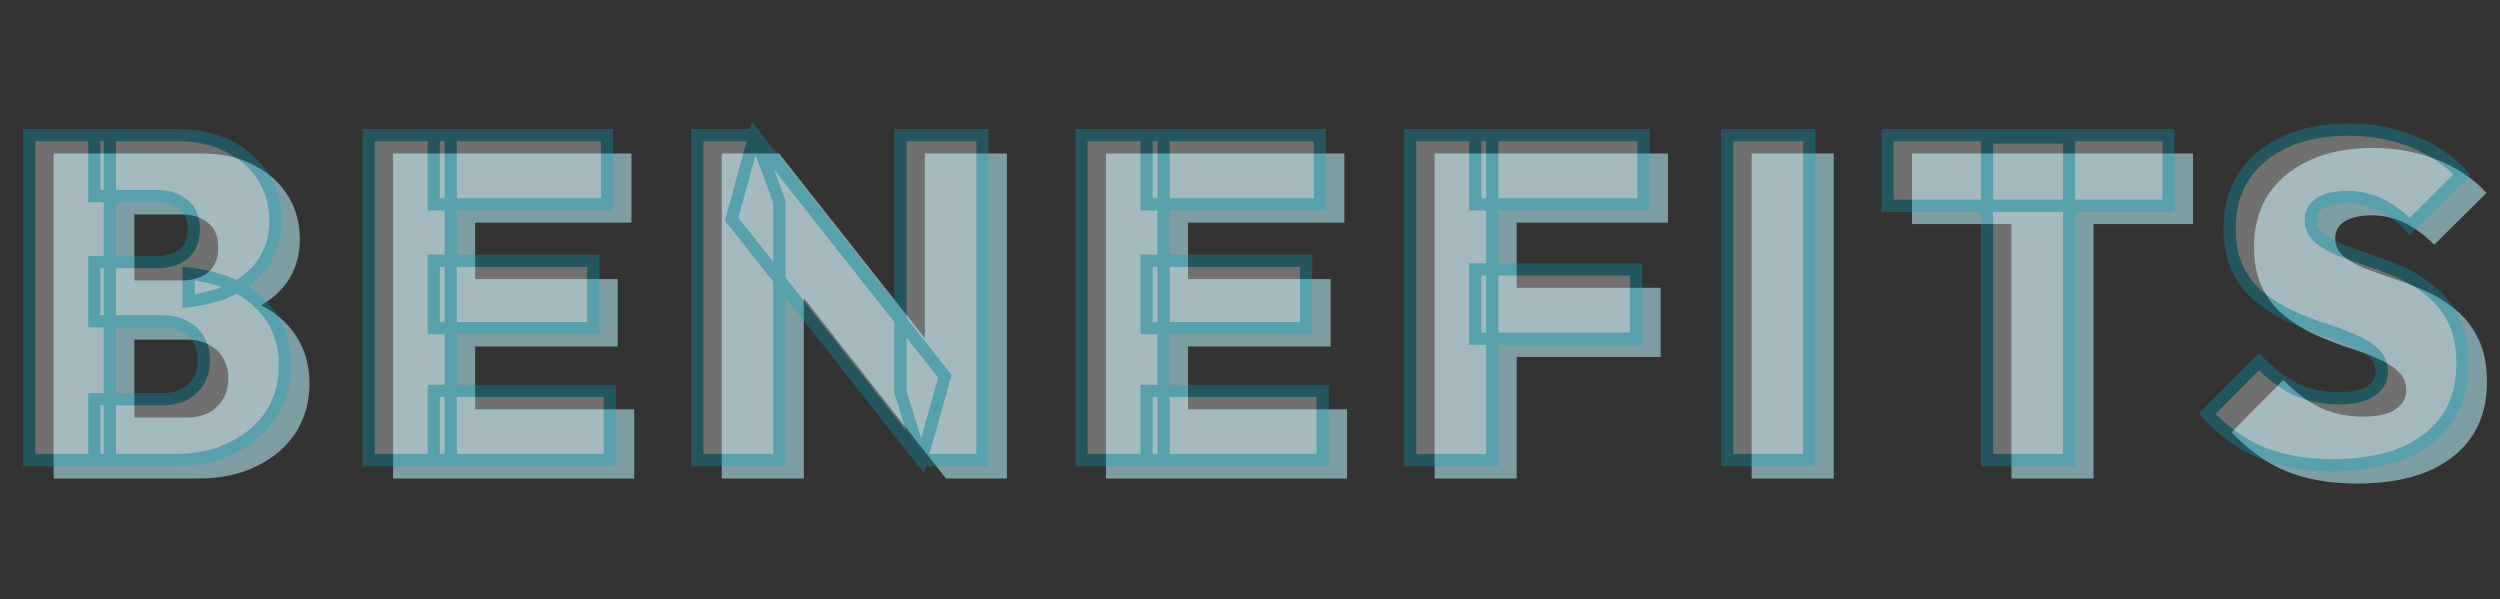 <svg width="818" height="196" viewBox="0 0 818 196" fill="none" xmlns="http://www.w3.org/2000/svg">
<rect x="0" y="0" width="818" height="196" fill="#333333" stroke="none"/>
<path opacity="0.6" d="M38.858 156.565V136.615H61.058C65.258 136.615 68.558 135.465 70.958 133.165C73.458 130.765 74.708 127.665 74.708 123.865C74.708 121.365 74.158 119.165 73.058 117.265C71.958 115.265 70.358 113.765 68.258 112.765C66.258 111.665 63.858 111.115 61.058 111.115H38.858V91.765H59.408C62.908 91.765 65.758 90.915 67.958 89.215C70.258 87.415 71.408 84.665 71.408 80.965C71.408 77.265 70.258 74.565 67.958 72.865C65.758 71.065 62.908 70.165 59.408 70.165H38.858V50.215H65.858C72.458 50.215 78.158 51.465 82.958 53.965C87.858 56.465 91.608 59.815 94.208 64.015C96.808 68.215 98.108 72.965 98.108 78.265C98.108 85.365 95.658 91.265 90.758 95.965C85.958 100.565 78.958 103.415 69.758 104.515V95.515C79.958 96.715 87.758 100.015 93.158 105.415C98.558 110.715 101.258 117.415 101.258 125.515C101.258 131.515 99.758 136.865 96.758 141.565C93.758 146.165 89.508 149.815 84.008 152.515C78.608 155.215 72.208 156.565 64.808 156.565H38.858ZM17.558 156.565V50.215H43.958V156.565H17.558ZM128.617 156.565V50.215H155.467V156.565H128.617ZM149.917 156.565V133.915H207.517V156.565H149.917ZM149.917 113.365V91.315H202.117V113.365H149.917ZM149.917 72.865V50.215H206.617V72.865H149.917ZM236.16 156.565V50.215H254.91L263.01 71.965V156.565H236.16ZM309.51 156.565L247.41 77.665L254.91 50.215L317.16 129.115L309.51 156.565ZM309.51 156.565L302.61 134.215V50.215H329.46V156.565H309.51ZM361.867 156.565V50.215H388.717V156.565H361.867ZM383.167 156.565V133.915H440.767V156.565H383.167ZM383.167 113.365V91.315H435.367V113.365H383.167ZM383.167 72.865V50.215H439.867V72.865H383.167ZM469.41 156.565V50.215H496.26V156.565H469.41ZM490.71 116.815V94.165H543.36V116.815H490.71ZM490.71 72.865V50.215H545.76V72.865H490.71ZM573.144 156.565V50.215H599.994V156.565H573.144ZM658.147 156.565V50.965H684.997V156.565H658.147ZM625.597 73.315V50.215H717.547V73.315H625.597ZM771.286 158.215C762.386 158.215 754.636 156.865 748.036 154.165C741.536 151.465 735.586 147.215 730.186 141.415L747.136 124.315C750.836 128.215 754.786 131.215 758.986 133.315C763.186 135.315 767.936 136.315 773.236 136.315C777.736 136.315 781.186 135.565 783.586 134.065C786.086 132.465 787.336 130.315 787.336 127.615C787.336 125.115 786.436 123.065 784.636 121.465C782.836 119.765 780.436 118.315 777.436 117.115C774.536 115.815 771.286 114.615 767.686 113.515C764.186 112.315 760.636 110.915 757.036 109.315C753.536 107.615 750.286 105.565 747.286 103.165C744.386 100.765 742.036 97.765 740.236 94.165C738.436 90.565 737.536 86.115 737.536 80.815C737.536 74.015 739.136 68.215 742.336 63.415C745.636 58.615 750.186 54.915 755.986 52.315C761.786 49.715 768.536 48.415 776.236 48.415C783.936 48.415 791.036 49.715 797.536 52.315C804.036 54.915 809.386 58.515 813.586 63.115L796.486 80.065C793.286 76.865 790.036 74.465 786.736 72.865C783.436 71.265 779.836 70.465 775.936 70.465C772.236 70.465 769.336 71.115 767.236 72.415C765.136 73.715 764.086 75.565 764.086 77.965C764.086 80.365 764.986 82.315 766.786 83.815C768.586 85.315 770.936 86.665 773.836 87.865C776.836 88.965 780.086 90.115 783.586 91.315C787.186 92.515 790.736 93.915 794.236 95.515C797.736 97.115 800.936 99.165 803.836 101.665C806.836 104.165 809.236 107.315 811.036 111.115C812.836 114.915 813.736 119.515 813.736 124.915C813.736 135.515 809.986 143.715 802.486 149.515C795.086 155.315 784.686 158.215 771.286 158.215Z" fill="#B0E4EC"/>
<g opacity="0.3">
<mask id="path-2-outside-1_68_1952" maskUnits="userSpaceOnUse" x="7" y="39.565" width="802" height="116" fill="black">
<rect fill="white" x="7" y="39.565" width="802" height="116"/>
<path d="M30.858 150.565V130.615H53.058C57.258 130.615 60.558 129.465 62.958 127.165C65.458 124.765 66.708 121.665 66.708 117.865C66.708 115.365 66.158 113.165 65.058 111.265C63.958 109.265 62.358 107.765 60.258 106.765C58.258 105.665 55.858 105.115 53.058 105.115H30.858V85.765H51.408C54.908 85.765 57.758 84.915 59.958 83.215C62.258 81.415 63.408 78.665 63.408 74.965C63.408 71.265 62.258 68.565 59.958 66.865C57.758 65.065 54.908 64.165 51.408 64.165H30.858V44.215H57.858C64.458 44.215 70.158 45.465 74.958 47.965C79.858 50.465 83.608 53.815 86.208 58.015C88.808 62.215 90.108 66.965 90.108 72.265C90.108 79.365 87.658 85.265 82.758 89.965C77.958 94.565 70.958 97.415 61.758 98.515V89.515C71.958 90.715 79.758 94.015 85.158 99.415C90.558 104.715 93.258 111.415 93.258 119.515C93.258 125.515 91.758 130.865 88.758 135.565C85.758 140.165 81.508 143.815 76.008 146.515C70.608 149.215 64.208 150.565 56.808 150.565H30.858ZM9.558 150.565V44.215H35.958V150.565H9.558ZM120.617 150.565V44.215H147.467V150.565H120.617ZM141.917 150.565V127.915H199.517V150.565H141.917ZM141.917 107.365V85.315H194.117V107.365H141.917ZM141.917 66.865V44.215H198.617V66.865H141.917ZM228.16 150.565V44.215H246.91L255.01 65.965V150.565H228.16ZM301.51 150.565L239.41 71.665L246.91 44.215L309.16 123.115L301.51 150.565ZM301.51 150.565L294.61 128.215V44.215H321.46V150.565H301.51ZM353.867 150.565V44.215H380.717V150.565H353.867ZM375.167 150.565V127.915H432.767V150.565H375.167ZM375.167 107.365V85.315H427.367V107.365H375.167ZM375.167 66.865V44.215H431.867V66.865H375.167ZM461.41 150.565V44.215H488.26V150.565H461.41ZM482.71 110.815V88.165H535.36V110.815H482.71ZM482.71 66.865V44.215H537.76V66.865H482.71ZM565.144 150.565V44.215H591.994V150.565H565.144ZM650.147 150.565V44.965H676.997V150.565H650.147ZM617.597 67.315V44.215H709.547V67.315H617.597ZM763.286 152.215C754.386 152.215 746.636 150.865 740.036 148.165C733.536 145.465 727.586 141.215 722.186 135.415L739.136 118.315C742.836 122.215 746.786 125.215 750.986 127.315C755.186 129.315 759.936 130.315 765.236 130.315C769.736 130.315 773.186 129.565 775.586 128.065C778.086 126.465 779.336 124.315 779.336 121.615C779.336 119.115 778.436 117.065 776.636 115.465C774.836 113.765 772.436 112.315 769.436 111.115C766.536 109.815 763.286 108.615 759.686 107.515C756.186 106.315 752.636 104.915 749.036 103.315C745.536 101.615 742.286 99.565 739.286 97.165C736.386 94.765 734.036 91.765 732.236 88.165C730.436 84.565 729.536 80.115 729.536 74.815C729.536 68.015 731.136 62.215 734.336 57.415C737.636 52.615 742.186 48.915 747.986 46.315C753.786 43.715 760.536 42.415 768.236 42.415C775.936 42.415 783.036 43.715 789.536 46.315C796.036 48.915 801.386 52.515 805.586 57.115L788.486 74.065C785.286 70.865 782.036 68.465 778.736 66.865C775.436 65.265 771.836 64.465 767.936 64.465C764.236 64.465 761.336 65.115 759.236 66.415C757.136 67.715 756.086 69.565 756.086 71.965C756.086 74.365 756.986 76.315 758.786 77.815C760.586 79.315 762.936 80.665 765.836 81.865C768.836 82.965 772.086 84.115 775.586 85.315C779.186 86.515 782.736 87.915 786.236 89.515C789.736 91.115 792.936 93.165 795.836 95.665C798.836 98.165 801.236 101.315 803.036 105.115C804.836 108.915 805.736 113.515 805.736 118.915C805.736 129.515 801.986 137.715 794.486 143.515C787.086 149.315 776.686 152.215 763.286 152.215Z"/>
</mask>
<path d="M30.858 150.565V130.615H53.058C57.258 130.615 60.558 129.465 62.958 127.165C65.458 124.765 66.708 121.665 66.708 117.865C66.708 115.365 66.158 113.165 65.058 111.265C63.958 109.265 62.358 107.765 60.258 106.765C58.258 105.665 55.858 105.115 53.058 105.115H30.858V85.765H51.408C54.908 85.765 57.758 84.915 59.958 83.215C62.258 81.415 63.408 78.665 63.408 74.965C63.408 71.265 62.258 68.565 59.958 66.865C57.758 65.065 54.908 64.165 51.408 64.165H30.858V44.215H57.858C64.458 44.215 70.158 45.465 74.958 47.965C79.858 50.465 83.608 53.815 86.208 58.015C88.808 62.215 90.108 66.965 90.108 72.265C90.108 79.365 87.658 85.265 82.758 89.965C77.958 94.565 70.958 97.415 61.758 98.515V89.515C71.958 90.715 79.758 94.015 85.158 99.415C90.558 104.715 93.258 111.415 93.258 119.515C93.258 125.515 91.758 130.865 88.758 135.565C85.758 140.165 81.508 143.815 76.008 146.515C70.608 149.215 64.208 150.565 56.808 150.565H30.858ZM9.558 150.565V44.215H35.958V150.565H9.558ZM120.617 150.565V44.215H147.467V150.565H120.617ZM141.917 150.565V127.915H199.517V150.565H141.917ZM141.917 107.365V85.315H194.117V107.365H141.917ZM141.917 66.865V44.215H198.617V66.865H141.917ZM228.16 150.565V44.215H246.91L255.01 65.965V150.565H228.16ZM301.51 150.565L239.41 71.665L246.91 44.215L309.16 123.115L301.51 150.565ZM301.51 150.565L294.61 128.215V44.215H321.46V150.565H301.51ZM353.867 150.565V44.215H380.717V150.565H353.867ZM375.167 150.565V127.915H432.767V150.565H375.167ZM375.167 107.365V85.315H427.367V107.365H375.167ZM375.167 66.865V44.215H431.867V66.865H375.167ZM461.41 150.565V44.215H488.26V150.565H461.41ZM482.71 110.815V88.165H535.36V110.815H482.71ZM482.71 66.865V44.215H537.76V66.865H482.71ZM565.144 150.565V44.215H591.994V150.565H565.144ZM650.147 150.565V44.965H676.997V150.565H650.147ZM617.597 67.315V44.215H709.547V67.315H617.597ZM763.286 152.215C754.386 152.215 746.636 150.865 740.036 148.165C733.536 145.465 727.586 141.215 722.186 135.415L739.136 118.315C742.836 122.215 746.786 125.215 750.986 127.315C755.186 129.315 759.936 130.315 765.236 130.315C769.736 130.315 773.186 129.565 775.586 128.065C778.086 126.465 779.336 124.315 779.336 121.615C779.336 119.115 778.436 117.065 776.636 115.465C774.836 113.765 772.436 112.315 769.436 111.115C766.536 109.815 763.286 108.615 759.686 107.515C756.186 106.315 752.636 104.915 749.036 103.315C745.536 101.615 742.286 99.565 739.286 97.165C736.386 94.765 734.036 91.765 732.236 88.165C730.436 84.565 729.536 80.115 729.536 74.815C729.536 68.015 731.136 62.215 734.336 57.415C737.636 52.615 742.186 48.915 747.986 46.315C753.786 43.715 760.536 42.415 768.236 42.415C775.936 42.415 783.036 43.715 789.536 46.315C796.036 48.915 801.386 52.515 805.586 57.115L788.486 74.065C785.286 70.865 782.036 68.465 778.736 66.865C775.436 65.265 771.836 64.465 767.936 64.465C764.236 64.465 761.336 65.115 759.236 66.415C757.136 67.715 756.086 69.565 756.086 71.965C756.086 74.365 756.986 76.315 758.786 77.815C760.586 79.315 762.936 80.665 765.836 81.865C768.836 82.965 772.086 84.115 775.586 85.315C779.186 86.515 782.736 87.915 786.236 89.515C789.736 91.115 792.936 93.165 795.836 95.665C798.836 98.165 801.236 101.315 803.036 105.115C804.836 108.915 805.736 113.515 805.736 118.915C805.736 129.515 801.986 137.715 794.486 143.515C787.086 149.315 776.686 152.215 763.286 152.215Z" fill="white"/>
<path d="M30.858 150.565H28.858V152.565H30.858V150.565ZM30.858 130.615V128.615H28.858V130.615H30.858ZM62.958 127.165L64.342 128.609L64.344 128.608L62.958 127.165ZM65.058 111.265L63.306 112.229L63.317 112.248L63.328 112.268L65.058 111.265ZM60.258 106.765L59.295 108.518L59.346 108.546L59.398 108.571L60.258 106.765ZM30.858 105.115H28.858V107.115H30.858V105.115ZM30.858 85.765V83.765H28.858V85.765H30.858ZM59.958 83.215L61.181 84.798L61.191 84.79L59.958 83.215ZM59.958 66.865L58.692 68.413L58.73 68.445L58.77 68.474L59.958 66.865ZM30.858 64.165H28.858V66.165H30.858V64.165ZM30.858 44.215V42.215H28.858V44.215H30.858ZM74.958 47.965L74.034 49.739L74.042 49.743L74.049 49.747L74.958 47.965ZM86.208 58.015L84.508 59.068V59.068L86.208 58.015ZM82.758 89.965L84.142 91.409L84.143 91.409L82.758 89.965ZM61.758 98.515H59.758V100.769L61.996 100.501L61.758 98.515ZM61.758 89.515L61.992 87.529L59.758 87.266V89.515H61.758ZM85.158 99.415L83.744 100.83L83.751 100.836L83.757 100.843L85.158 99.415ZM88.758 135.565L90.434 136.658L90.439 136.65L90.444 136.641L88.758 135.565ZM76.008 146.515L75.127 144.72L75.121 144.723L75.114 144.727L76.008 146.515ZM9.558 150.565H7.558V152.565H9.558V150.565ZM9.558 44.215V42.215H7.558V44.215H9.558ZM35.958 44.215H37.958V42.215H35.958V44.215ZM35.958 150.565V152.565H37.958V150.565H35.958ZM30.858 150.565H32.858V130.615H30.858H28.858V150.565H30.858ZM30.858 130.615V132.615H53.058V130.615V128.615H30.858V130.615ZM53.058 130.615V132.615C57.632 132.615 61.479 131.354 64.342 128.609L62.958 127.165L61.575 125.721C59.638 127.577 56.885 128.615 53.058 128.615V130.615ZM62.958 127.165L64.344 128.608C67.276 125.793 68.708 122.152 68.708 117.865H66.708H64.708C64.708 121.179 63.64 123.738 61.573 125.723L62.958 127.165ZM66.708 117.865H68.708C68.708 115.063 68.089 112.508 66.789 110.263L65.058 111.265L63.328 112.268C64.228 113.823 64.708 115.668 64.708 117.865H66.708ZM65.058 111.265L66.811 110.302C65.505 107.927 63.589 106.136 61.118 104.96L60.258 106.765L59.398 108.571C61.128 109.395 62.412 110.604 63.306 112.229L65.058 111.265ZM60.258 106.765L61.222 105.013C58.867 103.718 56.12 103.115 53.058 103.115V105.115V107.115C55.597 107.115 57.65 107.613 59.295 108.518L60.258 106.765ZM53.058 105.115V103.115H30.858V105.115V107.115H53.058V105.115ZM30.858 105.115H32.858V85.765H30.858H28.858V105.115H30.858ZM30.858 85.765V87.765H51.408V85.765V83.765H30.858V85.765ZM51.408 85.765V87.765C55.234 87.765 58.549 86.832 61.181 84.798L59.958 83.215L58.736 81.633C56.968 82.999 54.582 83.765 51.408 83.765V85.765ZM59.958 83.215L61.191 84.79C64.101 82.513 65.408 79.101 65.408 74.965H63.408H61.408C61.408 78.23 60.416 80.318 58.726 81.64L59.958 83.215ZM63.408 74.965H65.408C65.408 70.836 64.102 67.441 61.147 65.257L59.958 66.865L58.77 68.474C60.414 69.69 61.408 71.695 61.408 74.965H63.408ZM59.958 66.865L61.225 65.317C58.591 63.162 55.26 62.165 51.408 62.165V64.165V66.165C54.557 66.165 56.926 66.969 58.692 68.413L59.958 66.865ZM51.408 64.165V62.165H30.858V64.165V66.165H51.408V64.165ZM30.858 64.165H32.858V44.215H30.858H28.858V64.165H30.858ZM30.858 44.215V46.215H57.858V44.215V42.215H30.858V44.215ZM57.858 44.215V46.215C64.207 46.215 69.576 47.417 74.034 49.739L74.958 47.965L75.882 46.192C70.741 43.514 64.71 42.215 57.858 42.215V44.215ZM74.958 47.965L74.049 49.747C78.662 52.1 82.121 55.213 84.508 59.068L86.208 58.015L87.909 56.963C85.095 52.418 81.055 48.831 75.867 46.184L74.958 47.965ZM86.208 58.015L84.508 59.068C86.898 62.929 88.108 67.309 88.108 72.265H90.108H92.108C92.108 66.622 90.719 61.502 87.909 56.963L86.208 58.015ZM90.108 72.265H88.108C88.108 78.849 85.861 84.218 81.374 88.522L82.758 89.965L84.143 91.409C89.456 86.313 92.108 79.882 92.108 72.265H90.108ZM82.758 89.965L81.375 88.522C76.99 92.723 70.456 95.461 61.521 96.53L61.758 98.515L61.996 100.501C71.461 99.37 78.927 96.408 84.142 91.409L82.758 89.965ZM61.758 98.515H63.758V89.515H61.758H59.758V98.515H61.758ZM61.758 89.515L61.525 91.502C71.431 92.667 78.757 95.842 83.744 100.83L85.158 99.415L86.573 98.001C80.76 92.189 72.485 88.764 61.992 87.529L61.758 89.515ZM85.158 99.415L83.757 100.843C88.745 105.738 91.258 111.91 91.258 119.515H93.258H95.258C95.258 110.921 92.371 103.693 86.559 97.988L85.158 99.415ZM93.258 119.515H91.258C91.258 125.164 89.852 130.135 87.073 134.489L88.758 135.565L90.444 136.641C93.665 131.596 95.258 125.866 95.258 119.515H93.258ZM88.758 135.565L87.083 134.473C84.302 138.738 80.342 142.16 75.127 144.72L76.008 146.515L76.89 148.311C82.674 145.471 87.215 141.593 90.434 136.658L88.758 135.565ZM76.008 146.515L75.114 144.727C70.047 147.26 63.967 148.565 56.808 148.565V150.565V152.565C64.45 152.565 71.169 151.171 76.903 148.304L76.008 146.515ZM56.808 150.565V148.565H30.858V150.565V152.565H56.808V150.565ZM9.558 150.565H11.558V44.215H9.558H7.558V150.565H9.558ZM9.558 44.215V46.215H35.958V44.215V42.215H9.558V44.215ZM35.958 44.215H33.958V150.565H35.958H37.958V44.215H35.958ZM35.958 150.565V148.565H9.558V150.565V152.565H35.958V150.565ZM120.617 150.565H118.617V152.565H120.617V150.565ZM120.617 44.215V42.215H118.617V44.215H120.617ZM147.467 44.215H149.467V42.215H147.467V44.215ZM147.467 150.565V152.565H149.467V150.565H147.467ZM141.917 150.565H139.917V152.565H141.917V150.565ZM141.917 127.915V125.915H139.917V127.915H141.917ZM199.517 127.915H201.517V125.915H199.517V127.915ZM199.517 150.565V152.565H201.517V150.565H199.517ZM141.917 107.365H139.917V109.365H141.917V107.365ZM141.917 85.315V83.315H139.917V85.315H141.917ZM194.117 85.315H196.117V83.315H194.117V85.315ZM194.117 107.365V109.365H196.117V107.365H194.117ZM141.917 66.865H139.917V68.865H141.917V66.865ZM141.917 44.215V42.215H139.917V44.215H141.917ZM198.617 44.215H200.617V42.215H198.617V44.215ZM198.617 66.865V68.865H200.617V66.865H198.617ZM120.617 150.565H122.617V44.215H120.617H118.617V150.565H120.617ZM120.617 44.215V46.215H147.467V44.215V42.215H120.617V44.215ZM147.467 44.215H145.467V150.565H147.467H149.467V44.215H147.467ZM147.467 150.565V148.565H120.617V150.565V152.565H147.467V150.565ZM141.917 150.565H143.917V127.915H141.917H139.917V150.565H141.917ZM141.917 127.915V129.915H199.517V127.915V125.915H141.917V127.915ZM199.517 127.915H197.517V150.565H199.517H201.517V127.915H199.517ZM199.517 150.565V148.565H141.917V150.565V152.565H199.517V150.565ZM141.917 107.365H143.917V85.315H141.917H139.917V107.365H141.917ZM141.917 85.315V87.315H194.117V85.315V83.315H141.917V85.315ZM194.117 85.315H192.117V107.365H194.117H196.117V85.315H194.117ZM194.117 107.365V105.365H141.917V107.365V109.365H194.117V107.365ZM141.917 66.865H143.917V44.215H141.917H139.917V66.865H141.917ZM141.917 44.215V46.215H198.617V44.215V42.215H141.917V44.215ZM198.617 44.215H196.617V66.865H198.617H200.617V44.215H198.617ZM198.617 66.865V64.865H141.917V66.865V68.865H198.617V66.865ZM228.16 150.565H226.16V152.565H228.16V150.565ZM228.16 44.215V42.215H226.16V44.215H228.16ZM246.91 44.215L248.784 43.517L248.299 42.215H246.91V44.215ZM255.01 65.965H257.01V65.605L256.884 65.267L255.01 65.965ZM255.01 150.565V152.565H257.01V150.565H255.01ZM301.51 150.565L299.938 151.802L302.378 154.902L303.437 151.102L301.51 150.565ZM239.41 71.665L237.481 71.138L237.215 72.111L237.838 72.902L239.41 71.665ZM246.91 44.215L248.48 42.977L246.025 39.865L244.981 43.688L246.91 44.215ZM309.16 123.115L311.087 123.652L311.359 122.674L310.73 121.877L309.16 123.115ZM301.51 150.565L299.599 151.155L300.034 152.565H301.51V150.565ZM294.61 128.215H292.61V128.517L292.699 128.805L294.61 128.215ZM294.61 44.215V42.215H292.61V44.215H294.61ZM321.46 44.215H323.46V42.215H321.46V44.215ZM321.46 150.565V152.565H323.46V150.565H321.46ZM228.16 150.565H230.16V44.215H228.16H226.16V150.565H228.16ZM228.16 44.215V46.215H246.91V44.215V42.215H228.16V44.215ZM246.91 44.215L245.036 44.913L253.136 66.663L255.01 65.965L256.884 65.267L248.784 43.517L246.91 44.215ZM255.01 65.965H253.01V150.565H255.01H257.01V65.965H255.01ZM255.01 150.565V148.565H228.16V150.565V152.565H255.01V150.565ZM301.51 150.565L303.082 149.328L240.982 70.428L239.41 71.665L237.838 72.902L299.938 151.802L301.51 150.565ZM239.41 71.665L241.339 72.193L248.839 44.742L246.91 44.215L244.981 43.688L237.481 71.138L239.41 71.665ZM246.91 44.215L245.34 45.454L307.59 124.354L309.16 123.115L310.73 121.877L248.48 42.977L246.91 44.215ZM309.16 123.115L307.233 122.579L299.583 150.029L301.51 150.565L303.437 151.102L311.087 123.652L309.16 123.115ZM301.51 150.565L303.421 149.975L296.521 127.625L294.61 128.215L292.699 128.805L299.599 151.155L301.51 150.565ZM294.61 128.215H296.61V44.215H294.61H292.61V128.215H294.61ZM294.61 44.215V46.215H321.46V44.215V42.215H294.61V44.215ZM321.46 44.215H319.46V150.565H321.46H323.46V44.215H321.46ZM321.46 150.565V148.565H301.51V150.565V152.565H321.46V150.565ZM353.867 150.565H351.867V152.565H353.867V150.565ZM353.867 44.215V42.215H351.867V44.215H353.867ZM380.717 44.215H382.717V42.215H380.717V44.215ZM380.717 150.565V152.565H382.717V150.565H380.717ZM375.167 150.565H373.167V152.565H375.167V150.565ZM375.167 127.915V125.915H373.167V127.915H375.167ZM432.767 127.915H434.767V125.915H432.767V127.915ZM432.767 150.565V152.565H434.767V150.565H432.767ZM375.167 107.365H373.167V109.365H375.167V107.365ZM375.167 85.315V83.315H373.167V85.315H375.167ZM427.367 85.315H429.367V83.315H427.367V85.315ZM427.367 107.365V109.365H429.367V107.365H427.367ZM375.167 66.865H373.167V68.865H375.167V66.865ZM375.167 44.215V42.215H373.167V44.215H375.167ZM431.867 44.215H433.867V42.215H431.867V44.215ZM431.867 66.865V68.865H433.867V66.865H431.867ZM353.867 150.565H355.867V44.215H353.867H351.867V150.565H353.867ZM353.867 44.215V46.215H380.717V44.215V42.215H353.867V44.215ZM380.717 44.215H378.717V150.565H380.717H382.717V44.215H380.717ZM380.717 150.565V148.565H353.867V150.565V152.565H380.717V150.565ZM375.167 150.565H377.167V127.915H375.167H373.167V150.565H375.167ZM375.167 127.915V129.915H432.767V127.915V125.915H375.167V127.915ZM432.767 127.915H430.767V150.565H432.767H434.767V127.915H432.767ZM432.767 150.565V148.565H375.167V150.565V152.565H432.767V150.565ZM375.167 107.365H377.167V85.315H375.167H373.167V107.365H375.167ZM375.167 85.315V87.315H427.367V85.315V83.315H375.167V85.315ZM427.367 85.315H425.367V107.365H427.367H429.367V85.315H427.367ZM427.367 107.365V105.365H375.167V107.365V109.365H427.367V107.365ZM375.167 66.865H377.167V44.215H375.167H373.167V66.865H375.167ZM375.167 44.215V46.215H431.867V44.215V42.215H375.167V44.215ZM431.867 44.215H429.867V66.865H431.867H433.867V44.215H431.867ZM431.867 66.865V64.865H375.167V66.865V68.865H431.867V66.865ZM461.41 150.565H459.41V152.565H461.41V150.565ZM461.41 44.215V42.215H459.41V44.215H461.41ZM488.26 44.215H490.26V42.215H488.26V44.215ZM488.26 150.565V152.565H490.26V150.565H488.26ZM482.71 110.815H480.71V112.815H482.71V110.815ZM482.71 88.165V86.165H480.71V88.165H482.71ZM535.36 88.165H537.36V86.165H535.36V88.165ZM535.36 110.815V112.815H537.36V110.815H535.36ZM482.71 66.865H480.71V68.865H482.71V66.865ZM482.71 44.215V42.215H480.71V44.215H482.71ZM537.76 44.215H539.76V42.215H537.76V44.215ZM537.76 66.865V68.865H539.76V66.865H537.76ZM461.41 150.565H463.41V44.215H461.41H459.41V150.565H461.41ZM461.41 44.215V46.215H488.26V44.215V42.215H461.41V44.215ZM488.26 44.215H486.26V150.565H488.26H490.26V44.215H488.26ZM488.26 150.565V148.565H461.41V150.565V152.565H488.26V150.565ZM482.71 110.815H484.71V88.165H482.71H480.71V110.815H482.71ZM482.71 88.165V90.165H535.36V88.165V86.165H482.71V88.165ZM535.36 88.165H533.36V110.815H535.36H537.36V88.165H535.36ZM535.36 110.815V108.815H482.71V110.815V112.815H535.36V110.815ZM482.71 66.865H484.71V44.215H482.71H480.71V66.865H482.71ZM482.71 44.215V46.215H537.76V44.215V42.215H482.71V44.215ZM537.76 44.215H535.76V66.865H537.76H539.76V44.215H537.76ZM537.76 66.865V64.865H482.71V66.865V68.865H537.76V66.865ZM565.144 150.565H563.144V152.565H565.144V150.565ZM565.144 44.215V42.215H563.144V44.215H565.144ZM591.994 44.215H593.994V42.215H591.994V44.215ZM591.994 150.565V152.565H593.994V150.565H591.994ZM565.144 150.565H567.144V44.215H565.144H563.144V150.565H565.144ZM565.144 44.215V46.215H591.994V44.215V42.215H565.144V44.215ZM591.994 44.215H589.994V150.565H591.994H593.994V44.215H591.994ZM591.994 150.565V148.565H565.144V150.565V152.565H591.994V150.565ZM650.147 150.565H648.147V152.565H650.147V150.565ZM650.147 44.965V42.965H648.147V44.965H650.147ZM676.997 44.965H678.997V42.965H676.997V44.965ZM676.997 150.565V152.565H678.997V150.565H676.997ZM617.597 67.315H615.597V69.315H617.597V67.315ZM617.597 44.215V42.215H615.597V44.215H617.597ZM709.547 44.215H711.547V42.215H709.547V44.215ZM709.547 67.315V69.315H711.547V67.315H709.547ZM650.147 150.565H652.147V44.965H650.147H648.147V150.565H650.147ZM650.147 44.965V46.965H676.997V44.965V42.965H650.147V44.965ZM676.997 44.965H674.997V150.565H676.997H678.997V44.965H676.997ZM676.997 150.565V148.565H650.147V150.565V152.565H676.997V150.565ZM617.597 67.315H619.597V44.215H617.597H615.597V67.315H617.597ZM617.597 44.215V46.215H709.547V44.215V42.215H617.597V44.215ZM709.547 44.215H707.547V67.315H709.547H711.547V44.215H709.547ZM709.547 67.315V65.315H617.597V67.315V69.315H709.547V67.315ZM740.036 148.165L739.269 150.012L739.279 150.017L740.036 148.165ZM722.186 135.415L720.766 134.007L719.413 135.372L720.722 136.778L722.186 135.415ZM739.136 118.315L740.587 116.939L739.168 115.443L737.716 116.907L739.136 118.315ZM750.986 127.315L750.092 129.104L750.109 129.113L750.126 129.121L750.986 127.315ZM775.586 128.065L776.646 129.761L776.655 129.756L776.664 129.75L775.586 128.065ZM776.636 115.465L775.263 116.919L775.285 116.94L775.307 116.96L776.636 115.465ZM769.436 111.115L768.618 112.94L768.655 112.957L768.693 112.972L769.436 111.115ZM759.686 107.515L759.037 109.407L759.069 109.418L759.102 109.428L759.686 107.515ZM749.036 103.315L748.162 105.114L748.193 105.129L748.224 105.143L749.036 103.315ZM739.286 97.165L738.011 98.706L738.024 98.717L738.037 98.727L739.286 97.165ZM732.236 88.165L730.447 89.06L732.236 88.165ZM734.336 57.415L732.688 56.282L732.68 56.294L732.672 56.306L734.336 57.415ZM747.986 46.315L747.168 44.49L747.986 46.315ZM789.536 46.315L790.279 44.459L789.536 46.315ZM805.586 57.115L806.994 58.536L808.357 57.184L807.063 55.767L805.586 57.115ZM788.486 74.065L787.072 75.48L788.48 76.888L789.894 75.486L788.486 74.065ZM778.736 66.865L777.864 68.665L778.736 66.865ZM759.236 66.415L758.183 64.715L759.236 66.415ZM758.786 77.815L760.067 76.279L758.786 77.815ZM765.836 81.865L765.071 83.713L765.109 83.729L765.148 83.743L765.836 81.865ZM775.586 85.315L774.938 87.207L774.946 87.21L774.954 87.213L775.586 85.315ZM786.236 89.515L785.405 91.334L786.236 89.515ZM795.836 95.665L794.53 97.18L794.543 97.191L794.556 97.202L795.836 95.665ZM803.036 105.115L801.229 105.972L803.036 105.115ZM794.486 143.515L793.263 141.933L793.252 141.941L794.486 143.515ZM763.286 152.215V150.215C754.584 150.215 747.102 148.895 740.793 146.314L740.036 148.165L739.279 150.017C746.171 152.836 754.189 154.215 763.286 154.215V152.215ZM740.036 148.165L740.803 146.318C734.599 143.741 728.88 139.67 723.65 134.053L722.186 135.415L720.722 136.778C726.293 142.761 732.473 147.19 739.269 150.012L740.036 148.165ZM722.186 135.415L723.607 136.823L740.557 119.723L739.136 118.315L737.716 116.907L720.766 134.007L722.186 135.415ZM739.136 118.315L737.685 119.692C741.522 123.737 745.656 126.886 750.092 129.104L750.986 127.315L751.881 125.527C747.916 123.544 744.15 120.694 740.587 116.939L739.136 118.315ZM750.986 127.315L750.126 129.121C754.63 131.266 759.68 132.315 765.236 132.315V130.315V128.315C760.192 128.315 755.742 127.365 751.846 125.51L750.986 127.315ZM765.236 130.315V132.315C769.91 132.315 773.792 131.545 776.646 129.761L775.586 128.065L774.526 126.369C772.58 127.586 769.563 128.315 765.236 128.315V130.315ZM775.586 128.065L776.664 129.75C779.671 127.826 781.336 125.074 781.336 121.615H779.336H777.336C777.336 123.557 776.501 125.105 774.508 126.381L775.586 128.065ZM779.336 121.615H781.336C781.336 118.569 780.21 115.966 777.965 113.971L776.636 115.465L775.307 116.96C776.662 118.165 777.336 119.662 777.336 121.615H779.336ZM776.636 115.465L778.009 114.011C775.98 112.095 773.345 110.525 770.179 109.258L769.436 111.115L768.693 112.972C771.527 114.106 773.692 115.436 775.263 116.919L776.636 115.465ZM769.436 111.115L770.254 109.29C767.266 107.951 763.936 106.723 760.271 105.603L759.686 107.515L759.102 109.428C762.636 110.508 765.806 111.68 768.618 112.94L769.436 111.115ZM759.686 107.515L760.335 105.624C756.894 104.444 753.398 103.066 749.848 101.488L749.036 103.315L748.224 105.143C751.874 106.765 755.479 108.187 759.037 109.407L759.686 107.515ZM749.036 103.315L749.91 101.516C746.542 99.88 743.418 97.91 740.536 95.604L739.286 97.165L738.037 98.727C741.154 101.221 744.53 103.35 748.162 105.114L749.036 103.315ZM739.286 97.165L740.561 95.625C737.89 93.414 735.709 90.64 734.025 87.271L732.236 88.165L730.447 89.06C732.363 92.891 734.882 96.117 738.011 98.706L739.286 97.165ZM732.236 88.165L734.025 87.271C732.401 84.022 731.536 79.899 731.536 74.815H729.536H727.536C727.536 80.332 728.472 85.109 730.447 89.06L732.236 88.165ZM729.536 74.815H731.536C731.536 68.338 733.056 62.941 736 58.525L734.336 57.415L732.672 56.306C729.216 61.49 727.536 67.693 727.536 74.815H729.536ZM734.336 57.415L735.984 58.548C739.057 54.078 743.308 50.605 748.804 48.14L747.986 46.315L747.168 44.49C741.065 47.226 736.215 51.153 732.688 56.282L734.336 57.415ZM747.986 46.315L748.804 48.14C754.298 45.678 760.76 44.415 768.236 44.415V42.415V40.415C760.313 40.415 753.274 41.753 747.168 44.49L747.986 46.315ZM768.236 42.415V44.415C775.707 44.415 782.552 45.676 788.793 48.172L789.536 46.315L790.279 44.459C783.52 41.755 776.165 40.415 768.236 40.415V42.415ZM789.536 46.315L788.793 48.172C795.048 50.674 800.136 54.113 804.109 58.464L805.586 57.115L807.063 55.767C802.636 50.918 797.024 47.157 790.279 44.459L789.536 46.315ZM805.586 57.115L804.178 55.695L787.078 72.645L788.486 74.065L789.894 75.486L806.994 58.536L805.586 57.115ZM788.486 74.065L789.9 72.651C786.578 69.329 783.15 66.783 779.609 65.066L778.736 66.865L777.864 68.665C780.922 70.148 783.994 72.402 787.072 75.48L788.486 74.065ZM778.736 66.865L779.609 65.066C776.02 63.326 772.119 62.465 767.936 62.465V64.465V66.465C771.553 66.465 774.853 67.205 777.864 68.665L778.736 66.865ZM767.936 64.465V62.465C764.037 62.465 760.72 63.145 758.183 64.715L759.236 66.415L760.289 68.116C761.952 67.086 764.435 66.465 767.936 66.465V64.465ZM759.236 66.415L758.183 64.715C755.515 66.367 754.086 68.849 754.086 71.965H756.086H758.086C758.086 70.282 758.757 69.064 760.289 68.116L759.236 66.415ZM756.086 71.965H754.086C754.086 74.942 755.237 77.461 757.506 79.352L758.786 77.815L760.067 76.279C758.735 75.169 758.086 73.788 758.086 71.965H756.086ZM758.786 77.815L757.506 79.352C759.503 81.017 762.044 82.461 765.071 83.713L765.836 81.865L766.601 80.017C763.828 78.87 761.669 77.614 760.067 76.279L758.786 77.815ZM765.836 81.865L765.148 83.743C768.163 84.849 771.426 86.003 774.938 87.207L775.586 85.315L776.235 83.424C772.746 82.227 769.51 81.082 766.525 79.988L765.836 81.865ZM775.586 85.315L774.954 87.213C778.485 88.39 781.969 89.764 785.405 91.334L786.236 89.515L787.068 87.697C783.504 86.067 779.887 84.641 776.219 83.418L775.586 85.315ZM786.236 89.515L785.405 91.334C788.734 92.856 791.774 94.804 794.53 97.18L795.836 95.665L797.142 94.151C794.098 91.527 790.738 89.374 787.068 87.697L786.236 89.515ZM795.836 95.665L794.556 97.202C797.316 99.502 799.543 102.413 801.229 105.972L803.036 105.115L804.844 104.259C802.929 100.217 800.356 96.829 797.117 94.129L795.836 95.665ZM803.036 105.115L801.229 105.972C802.871 109.439 803.736 113.73 803.736 118.915H805.736H807.736C807.736 113.301 806.801 108.392 804.844 104.259L803.036 105.115ZM805.736 118.915H803.736C803.736 128.98 800.21 136.56 793.263 141.933L794.486 143.515L795.71 145.098C803.762 138.87 807.736 130.051 807.736 118.915H805.736ZM794.486 143.515L793.252 141.941C786.327 147.369 776.424 150.215 763.286 150.215V152.215V154.215C776.948 154.215 787.845 151.261 795.72 145.09L794.486 143.515Z" fill="#00A9C2" mask="url(#path-2-outside-1_68_1952)"/>
</g>
</svg>
